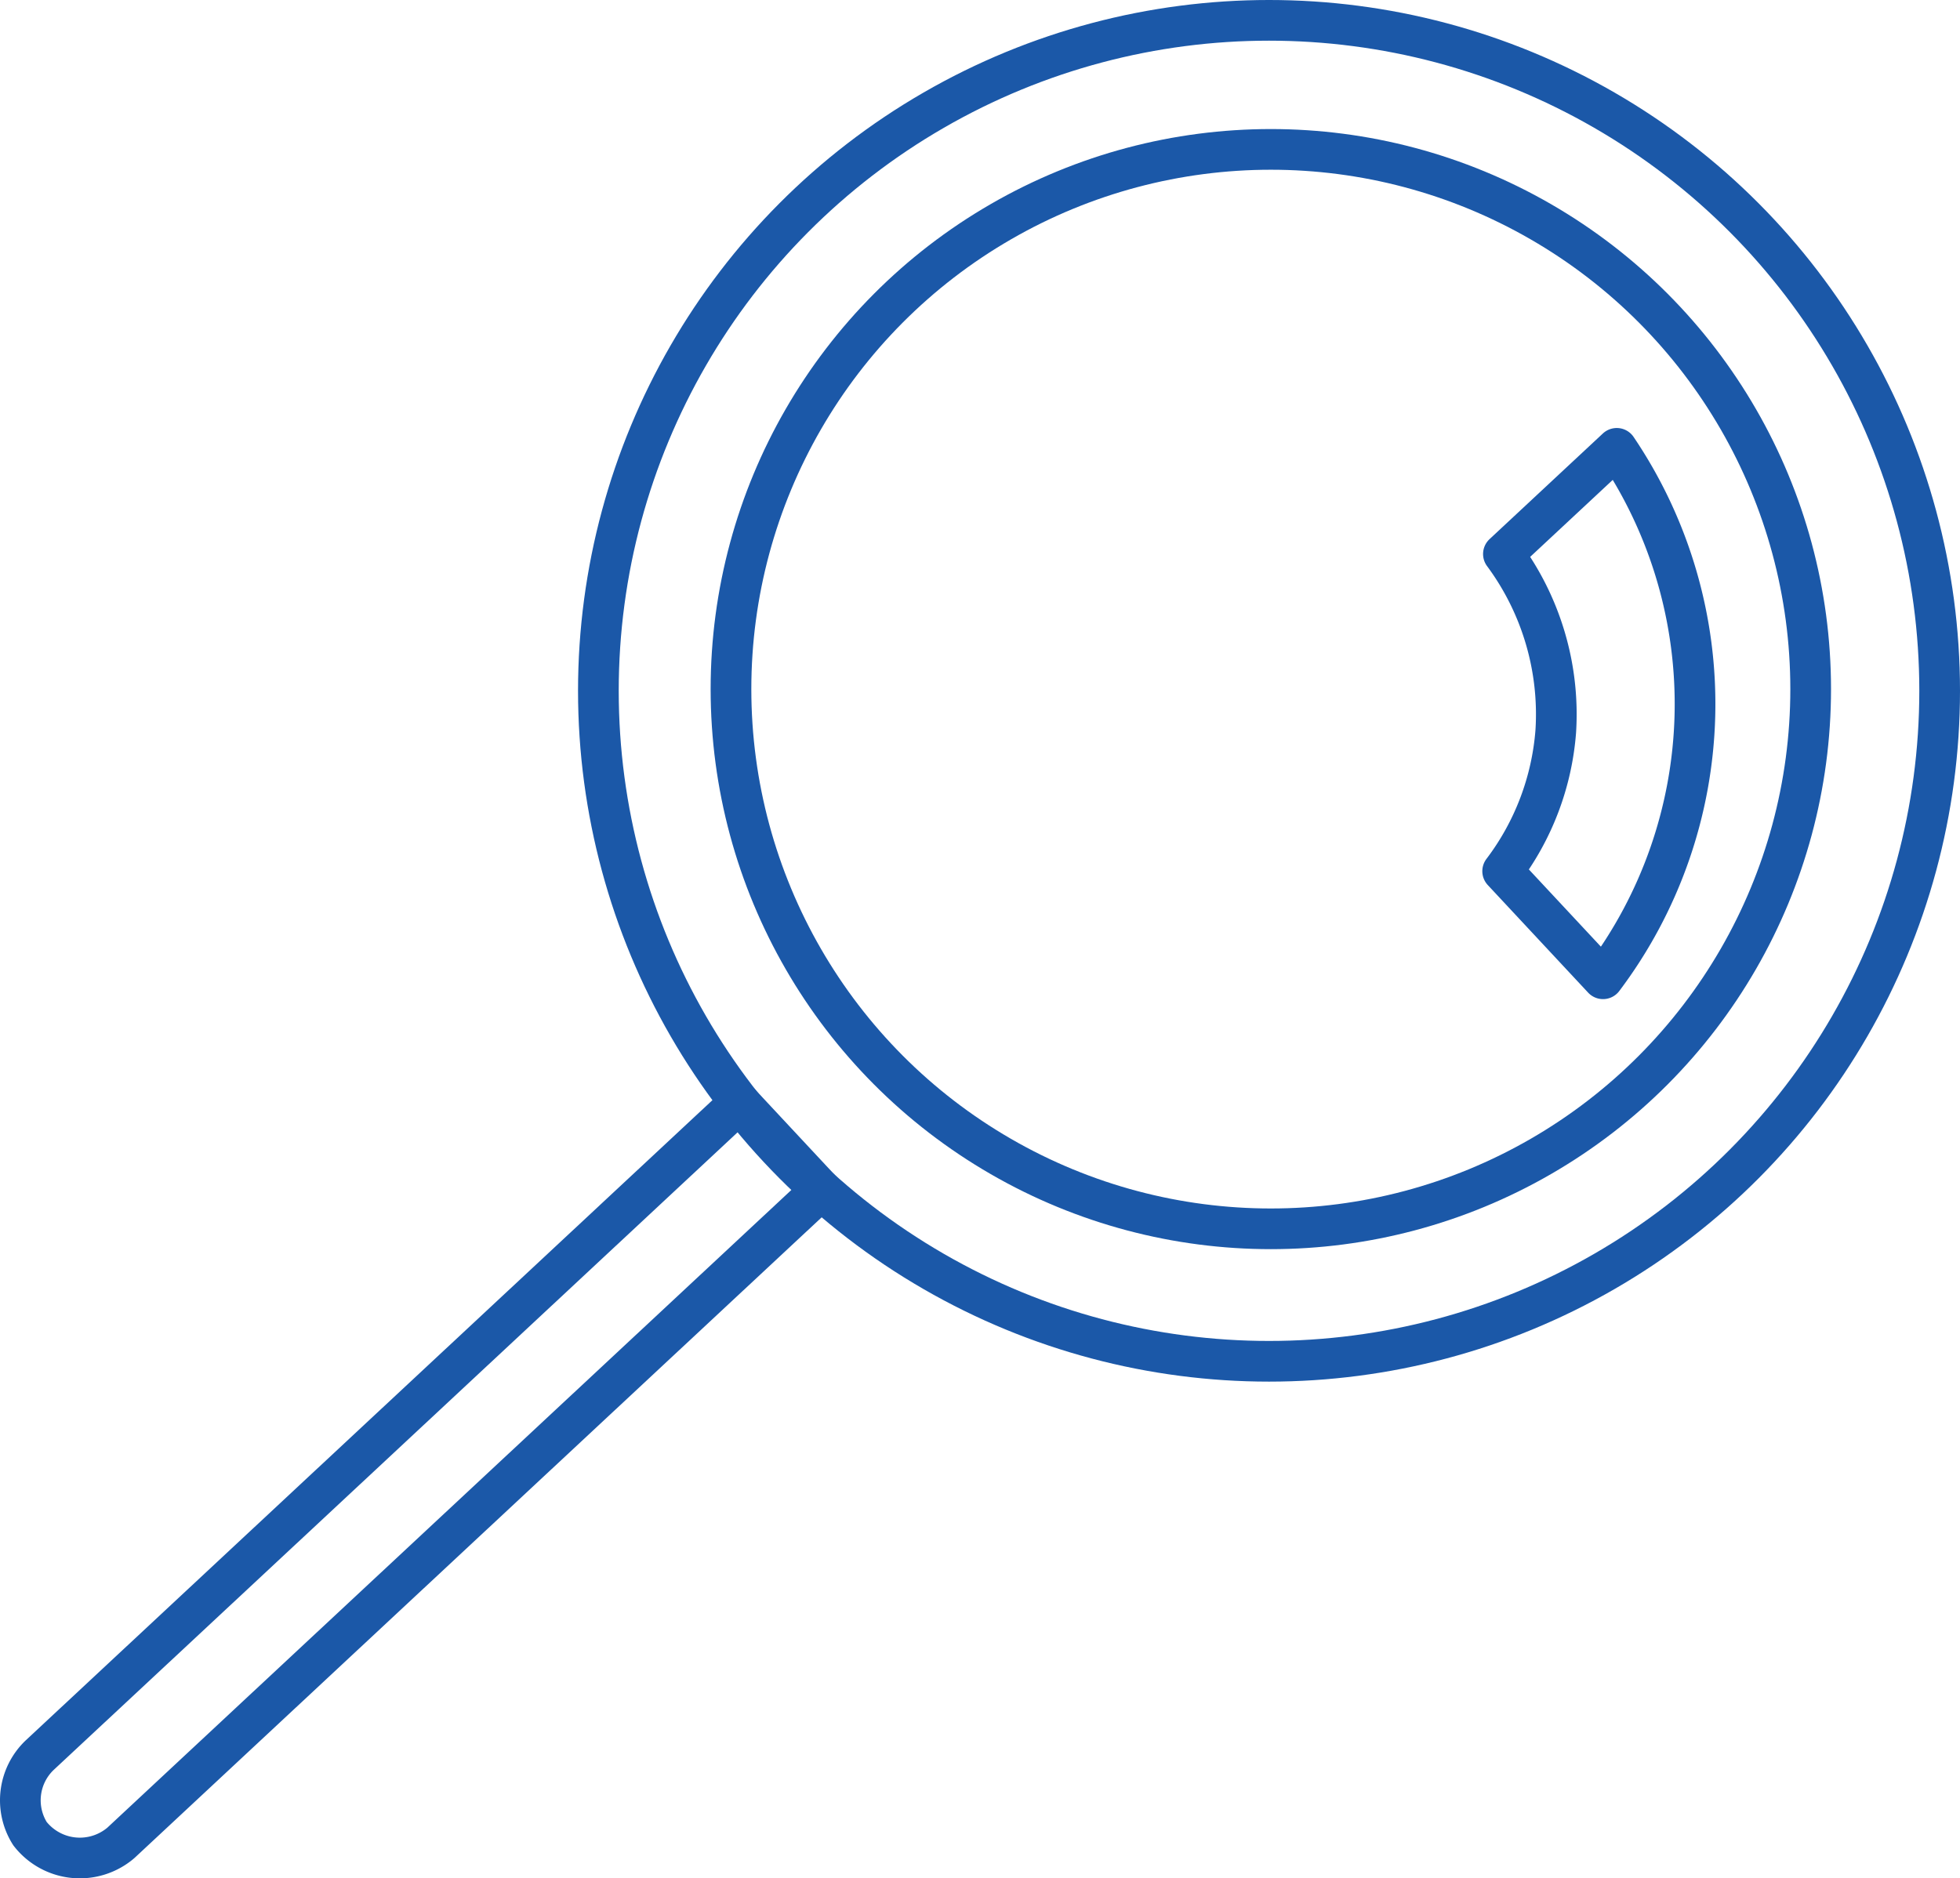 <svg viewBox="0 0 96.343 92.353" xmlns="http://www.w3.org/2000/svg"><g fill="none" stroke="#1b58a8" stroke-linecap="round" stroke-linejoin="round" stroke-width="2"><circle cx="62.378" cy="33.965" r="32.965"/><circle cx="62.467" cy="33.881" r="26.536"/><g transform="translate(-1.989 -3.964)"><path d="m38.343 58.178-34.408 32.086a3.068 3.068 0 0 0 -.472 3.854 3.106 3.106 0 0 0 4.358.543q.062-.048.121-.1l34.408-32.086z"/><path d="m75.889 31.203 5.571-5.195a22.445 22.445 0 0 1 -.675 26.079l-4.933-5.29a13.035 13.035 0 0 0 2.61-6.876 13.242 13.242 0 0 0 -2.573-8.718z"/></g></g></svg>